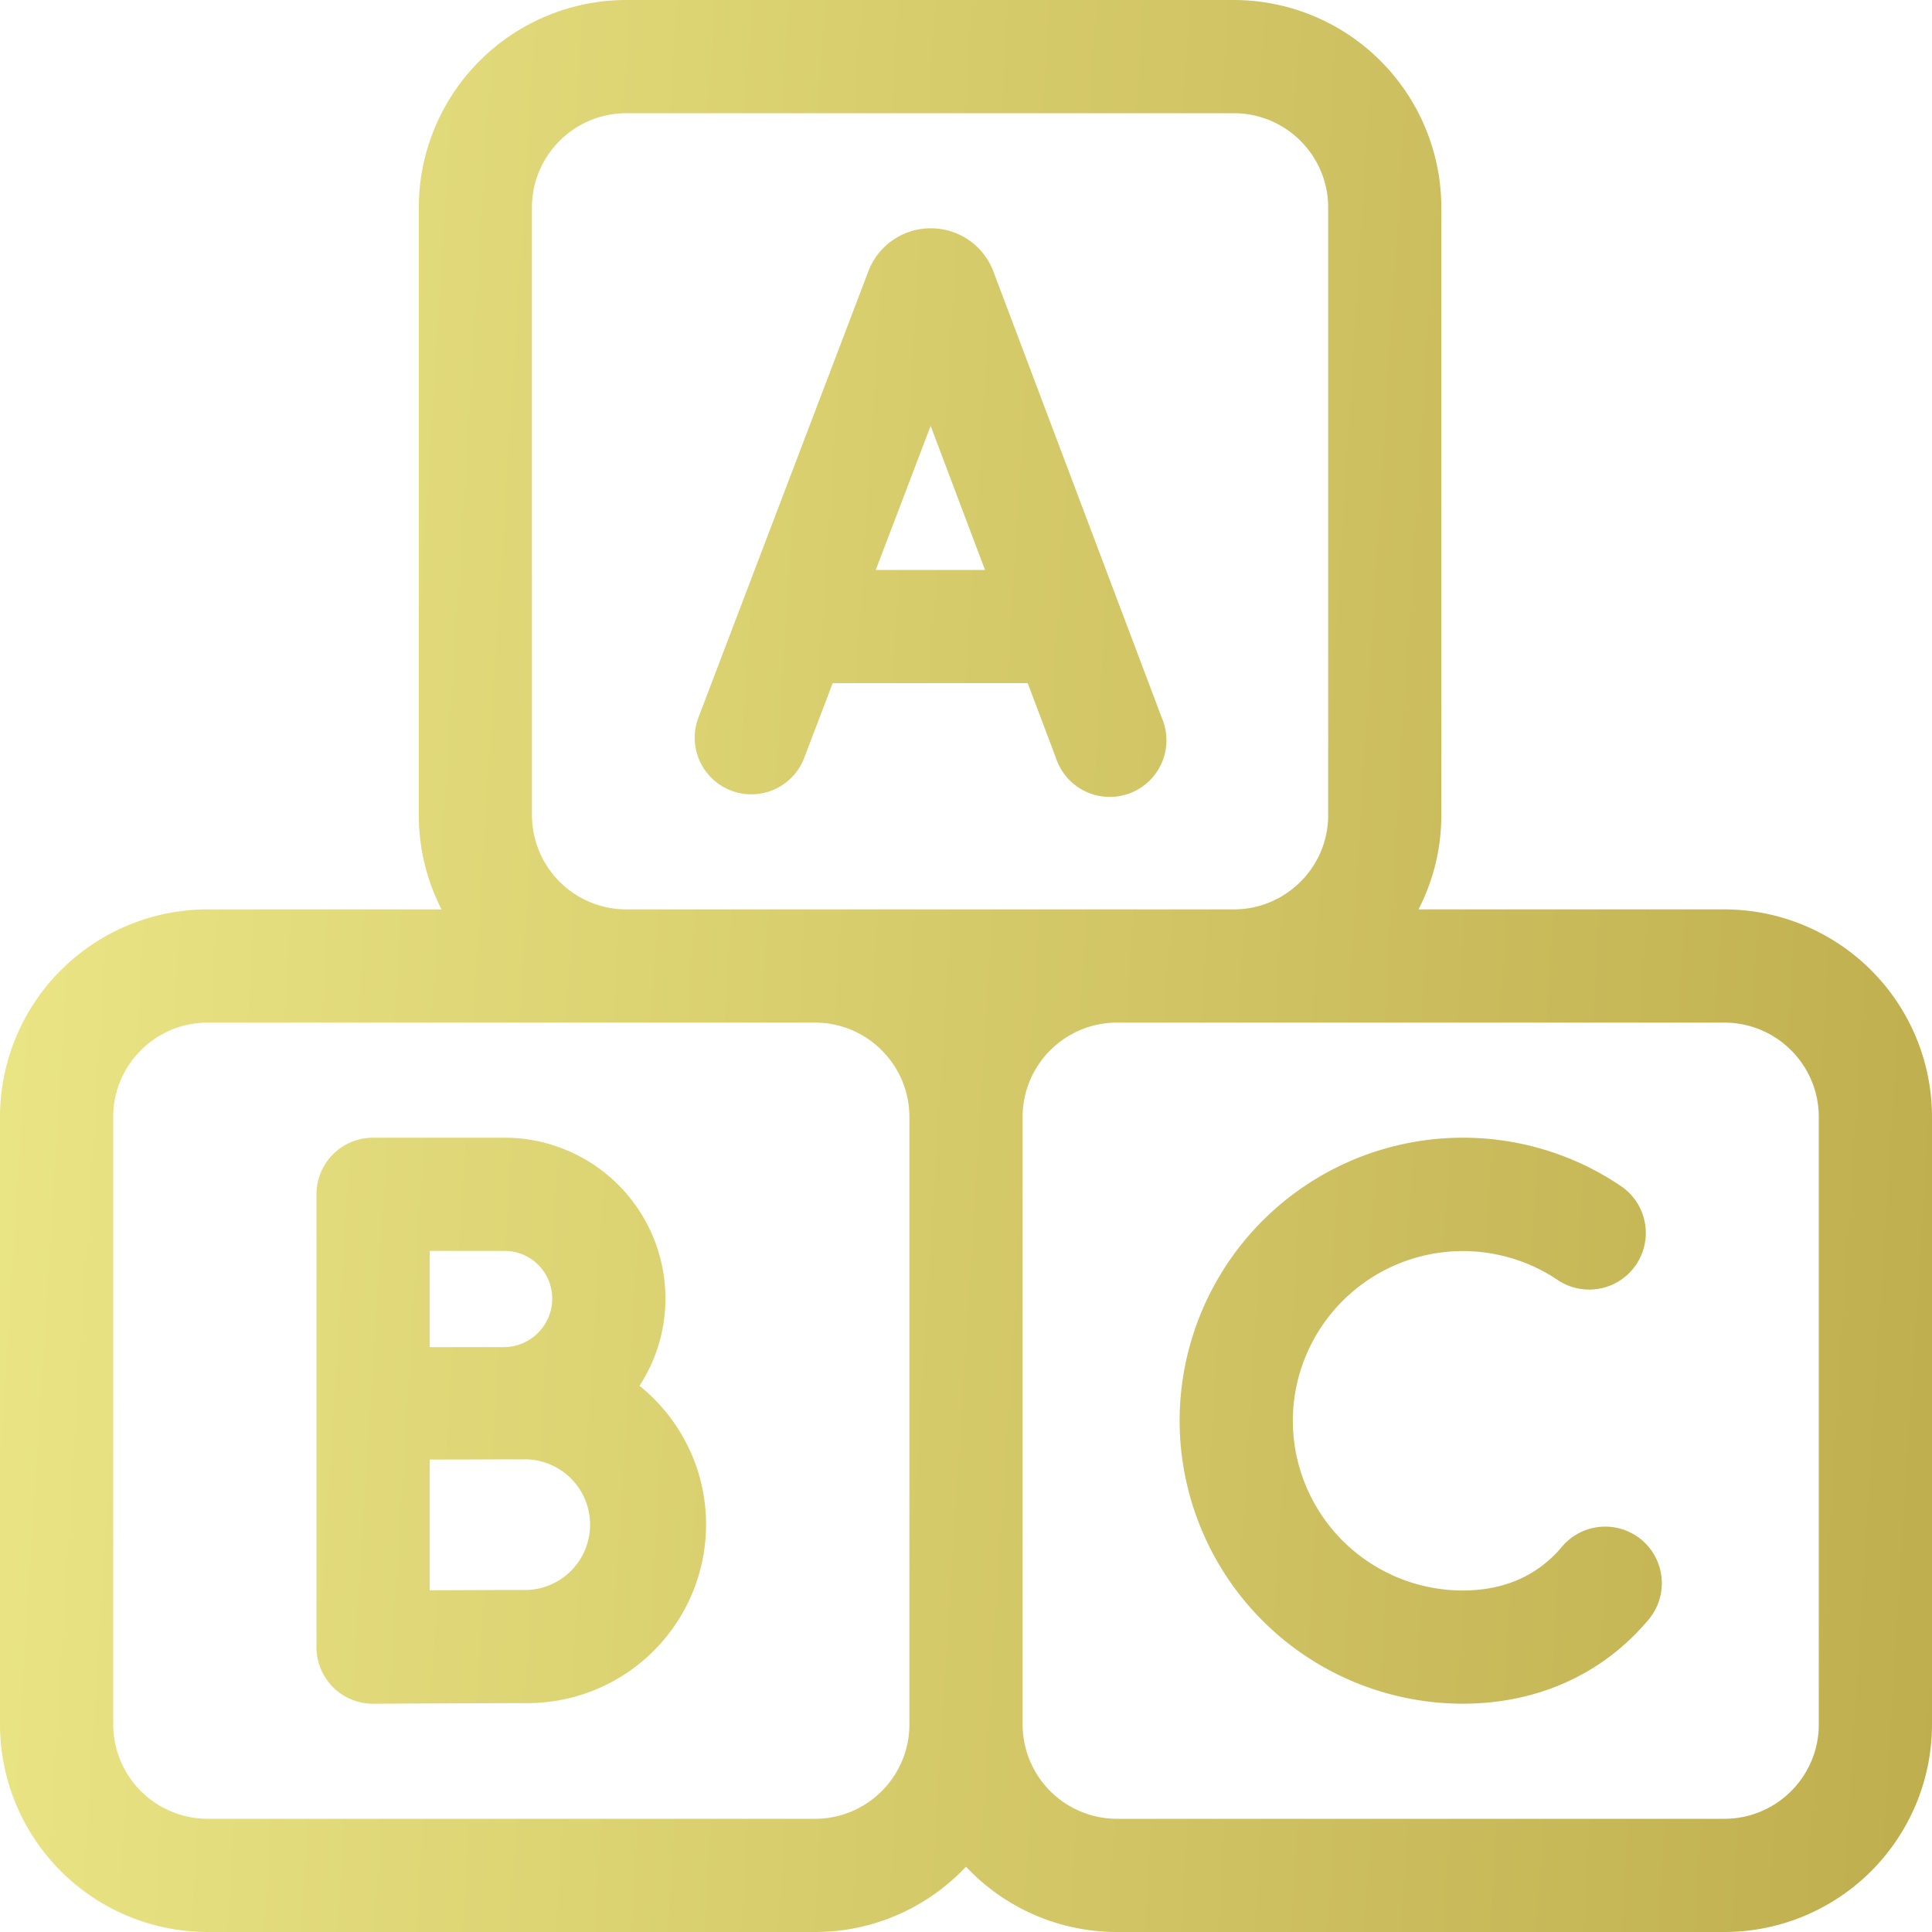<svg width="30" height="30" fill="none" xmlns="http://www.w3.org/2000/svg"><path d="M15.424 4.212a1.035 1.035 0 00-.97-.667h-.001a1.035 1.035 0 00-.968.665l-2.64 6.932a.879.879 0 101.643.626l.442-1.16h3.028l.437 1.157a.88.88 0 101.645-.62l-2.616-6.933zM13.599 8.85l.852-2.237.844 2.237h-1.696z" fill="url(#paint0_linear)"/><path d="M9.93 21.519a2.48 2.48 0 00.403-1.356 2.5 2.5 0 00-2.497-2.497H5.794a.879.879 0 00-.88.879v7.031a.879.879 0 00.88.88h.003c.02-.001 1.885-.01 2.396-.01a2.775 2.775 0 002.771-2.77c0-.871-.403-1.649-1.033-2.157zm-3.257-2.095h1.163a.74.74 0 01.739.739.754.754 0 01-.739.755H6.673v-1.494zm1.52 5.265c-.279 0-.956.002-1.52.005v-2.03l1.52-.003a1.015 1.015 0 010 2.028z" fill="url(#paint1_linear)"/><path d="M26.777 14.121h-4.75c.226-.44.354-.937.354-1.465V3.223A3.226 3.226 0 0019.16 0H9.725a3.226 3.226 0 00-3.222 3.223v9.433c0 .528.128 1.025.353 1.465H3.223A3.226 3.226 0 000 17.344v9.433A3.226 3.226 0 003.223 30h9.433c.923 0 1.756-.39 2.344-1.014A3.213 3.213 0 0017.344 30h9.433A3.226 3.226 0 0030 26.777v-9.433a3.226 3.226 0 00-3.223-3.223zM14.121 26.777c0 .808-.657 1.465-1.465 1.465H3.223a1.467 1.467 0 01-1.465-1.465v-9.433c0-.808.657-1.465 1.465-1.465h9.433c.808 0 1.465.657 1.465 1.465v9.433zM9.725 14.121a1.467 1.467 0 01-1.465-1.465V3.223c0-.808.657-1.465 1.465-1.465h9.434c.808 0 1.465.657 1.465 1.465v9.433c0 .808-.657 1.465-1.465 1.465H9.725zm18.517 12.656c0 .808-.657 1.465-1.465 1.465h-9.433a1.466 1.466 0 01-1.465-1.465v-9.433c0-.808.657-1.465 1.465-1.465h9.433c.808 0 1.465.657 1.465 1.465v9.433z" fill="url(#paint2_linear)"/><path d="M25.49 23.91a.879.879 0 00-1.237.109 1.946 1.946 0 01-.197.203c-.354.315-.806.475-1.345.475a2.64 2.64 0 01-2.636-2.636 2.64 2.64 0 014.11-2.187.879.879 0 00.984-1.457 4.374 4.374 0 00-2.458-.751 4.4 4.4 0 00-4.394 4.395 4.4 4.4 0 004.394 4.394c.969 0 1.838-.318 2.514-.92a3.71 3.71 0 00.375-.387.879.879 0 00-.11-1.238z" fill="url(#paint3_linear)"/><defs><linearGradient id="paint0_linear" x1="0" y1="0" x2="31.751" y2="1.984" gradientUnits="userSpaceOnUse"><stop stop-color="#EBE686"/><stop offset="1" stop-color="#BFAE4E"/></linearGradient><linearGradient id="paint1_linear" x1="0" y1="0" x2="31.751" y2="1.984" gradientUnits="userSpaceOnUse"><stop stop-color="#EBE686"/><stop offset="1" stop-color="#BFAE4E"/></linearGradient><linearGradient id="paint2_linear" x1="0" y1="0" x2="31.751" y2="1.984" gradientUnits="userSpaceOnUse"><stop stop-color="#EBE686"/><stop offset="1" stop-color="#BFAE4E"/></linearGradient><linearGradient id="paint3_linear" x1="0" y1="0" x2="31.751" y2="1.984" gradientUnits="userSpaceOnUse"><stop stop-color="#EBE686"/><stop offset="1" stop-color="#BFAE4E"/></linearGradient></defs></svg>
